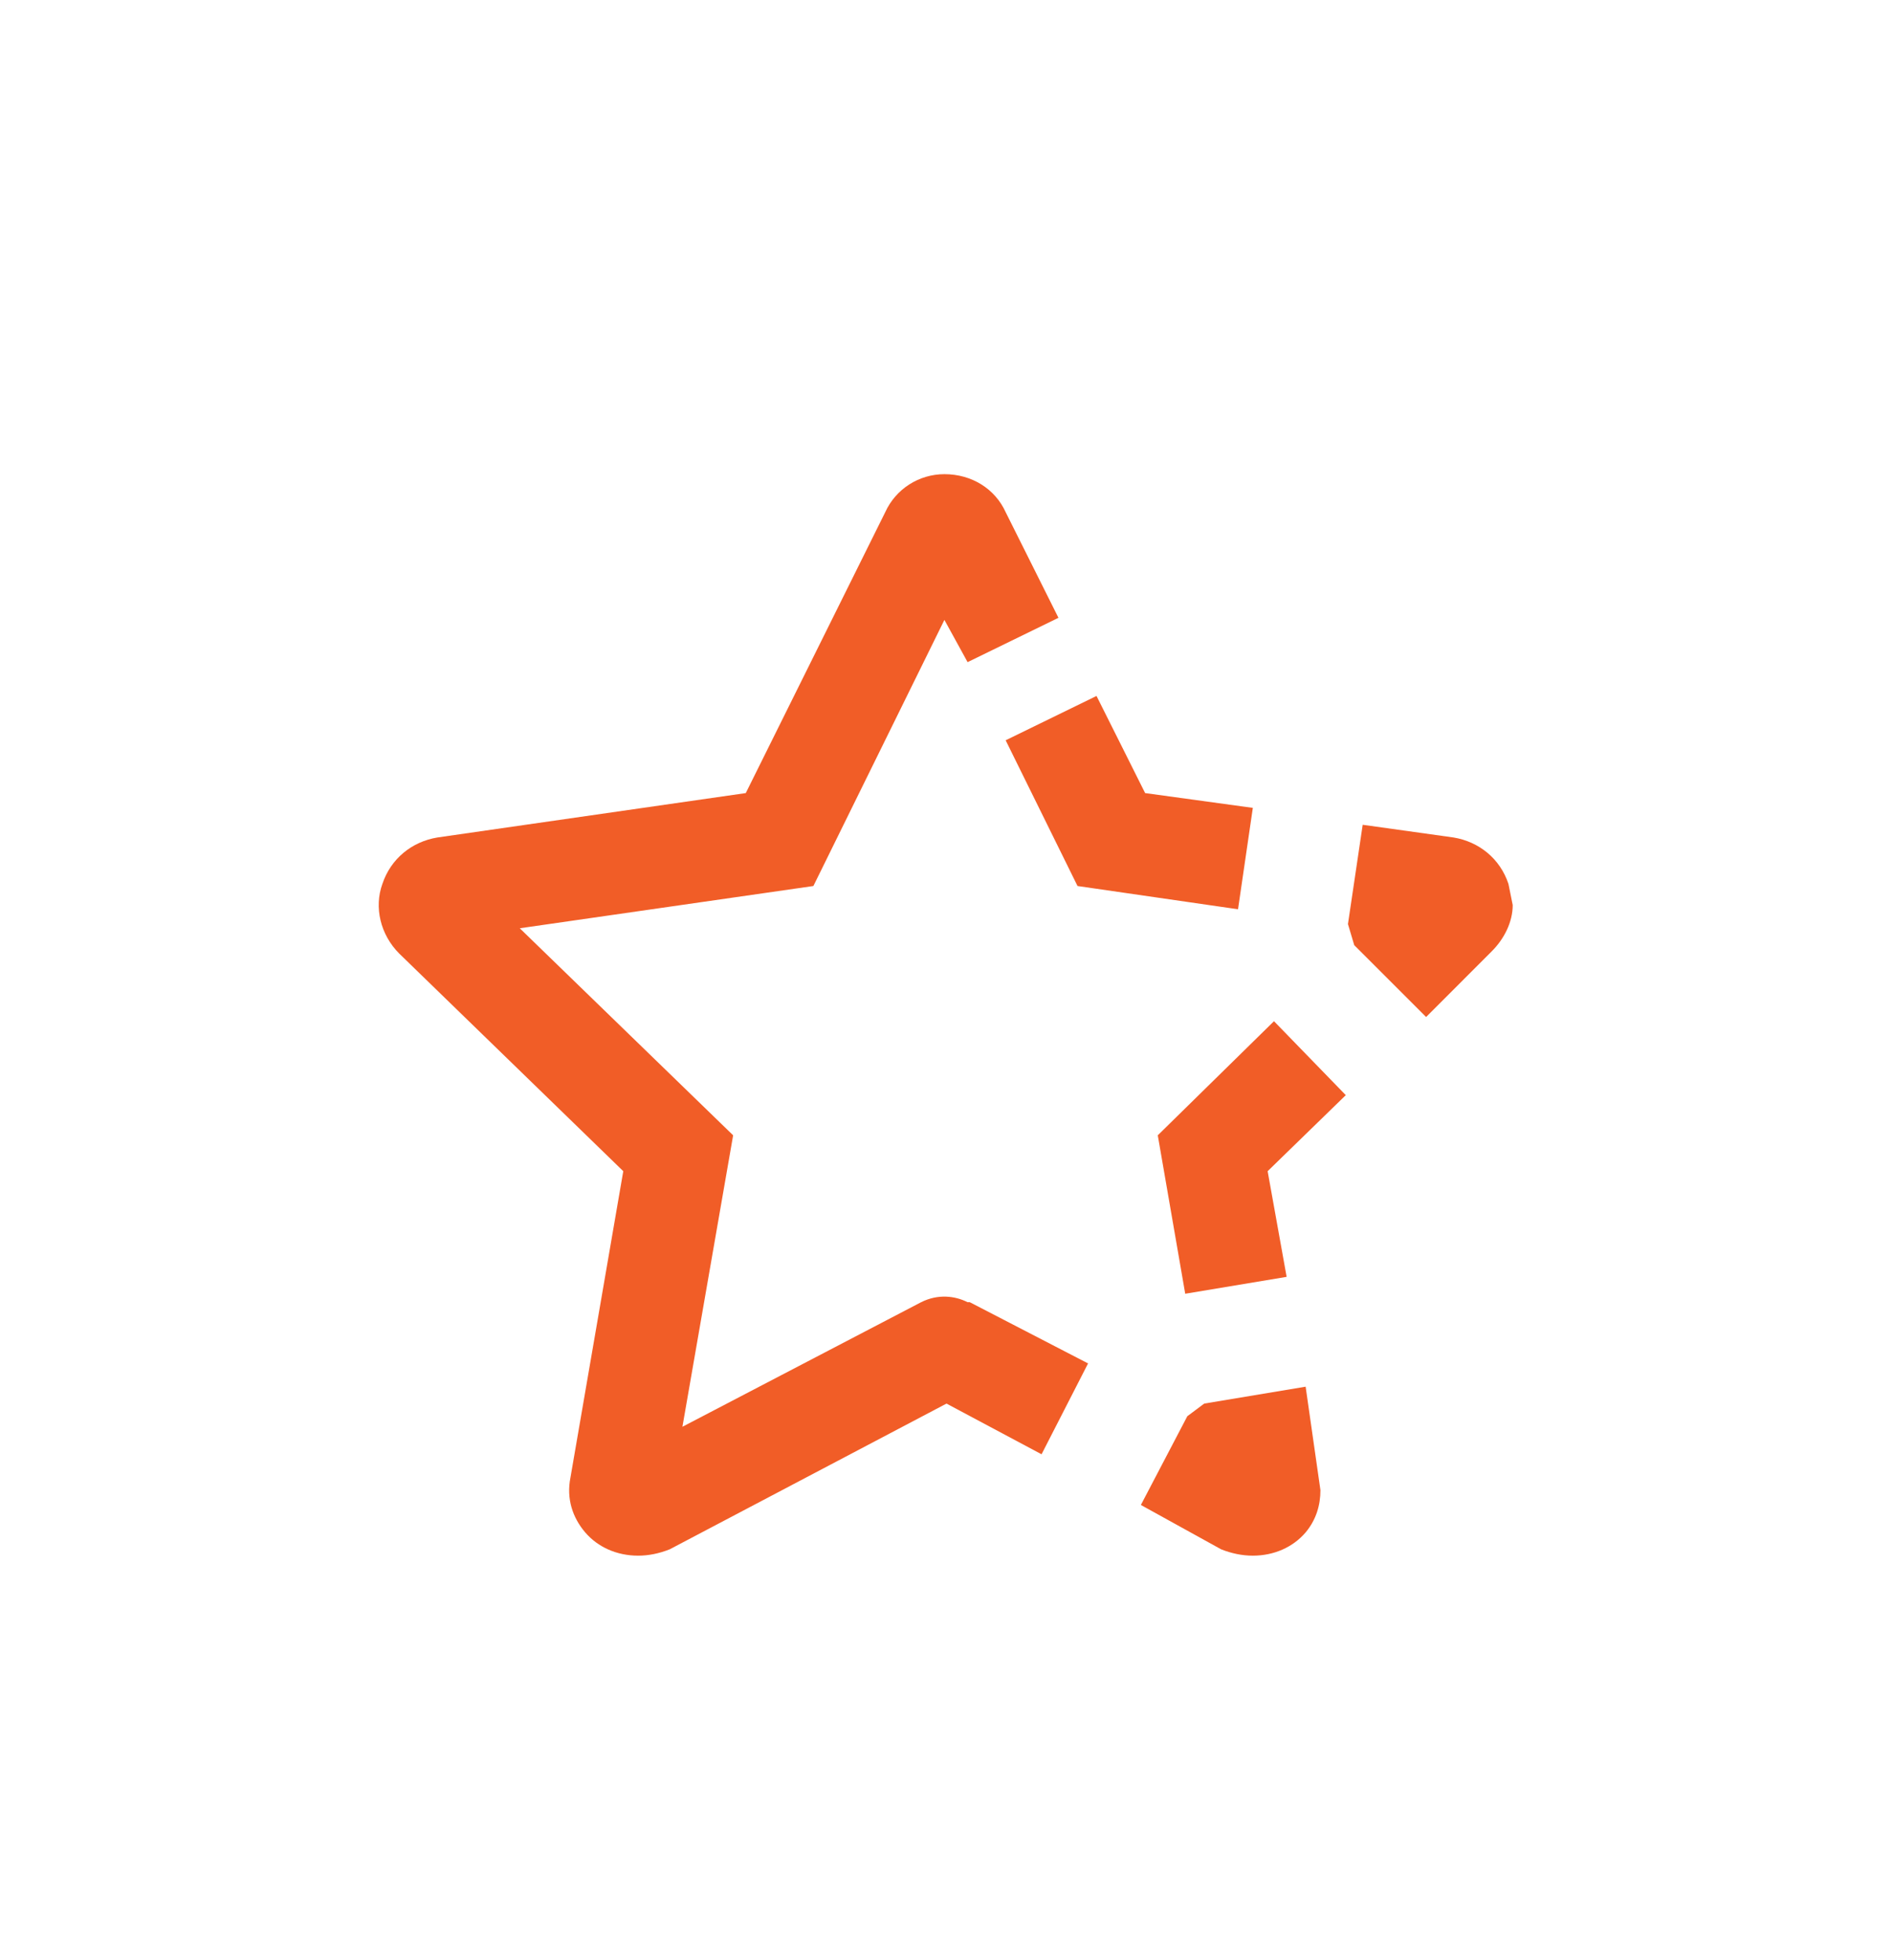 <svg alt="Investment" xmlns="http://www.w3.org/2000/svg" width="28" height="29" viewBox="0 0 28 29" fill="none"><path d="M17.812 20.765L19.312 20.515L19.531 22.046C19.531 22.265 19.469 22.483 19.312 22.671C19.125 22.89 18.844 23.015 18.531 23.015C18.375 23.015 18.219 22.983 18.062 22.921L16.875 22.265L17.562 20.952L17.812 20.765ZM14.312 19.265H14.344L16.094 20.171L15.406 21.515L14 20.765L9.906 22.921C9.75 22.983 9.594 23.015 9.438 23.015C9.125 23.015 8.844 22.89 8.656 22.671C8.469 22.452 8.375 22.171 8.438 21.858L9.219 17.327L5.906 14.108C5.625 13.827 5.531 13.421 5.656 13.077C5.781 12.702 6.094 12.452 6.469 12.39L11.031 11.733L13.094 7.577C13.25 7.233 13.594 7.015 13.969 7.015C14.375 7.015 14.719 7.233 14.875 7.577L15.656 9.14L14.312 9.796L13.969 9.171L12.031 13.108L7.688 13.733L10.844 16.796L10.094 21.108L13.625 19.265C13.875 19.14 14.125 19.171 14.312 19.265ZM15.938 13.108L14.875 10.952L16.219 10.296L16.938 11.733L18.531 11.952L18.312 13.452L15.938 13.108ZM22.312 13.077L22.375 13.39C22.375 13.64 22.25 13.89 22.062 14.077L21.094 15.046L20.031 13.983L19.938 13.671L20.156 12.202L21.5 12.39C21.875 12.452 22.188 12.702 22.312 13.077ZM17.125 16.796L18.844 15.108L19.906 16.202L18.75 17.327L19.031 18.89L17.531 19.14L17.125 16.796Z" fill="#F15D27"/></svg>